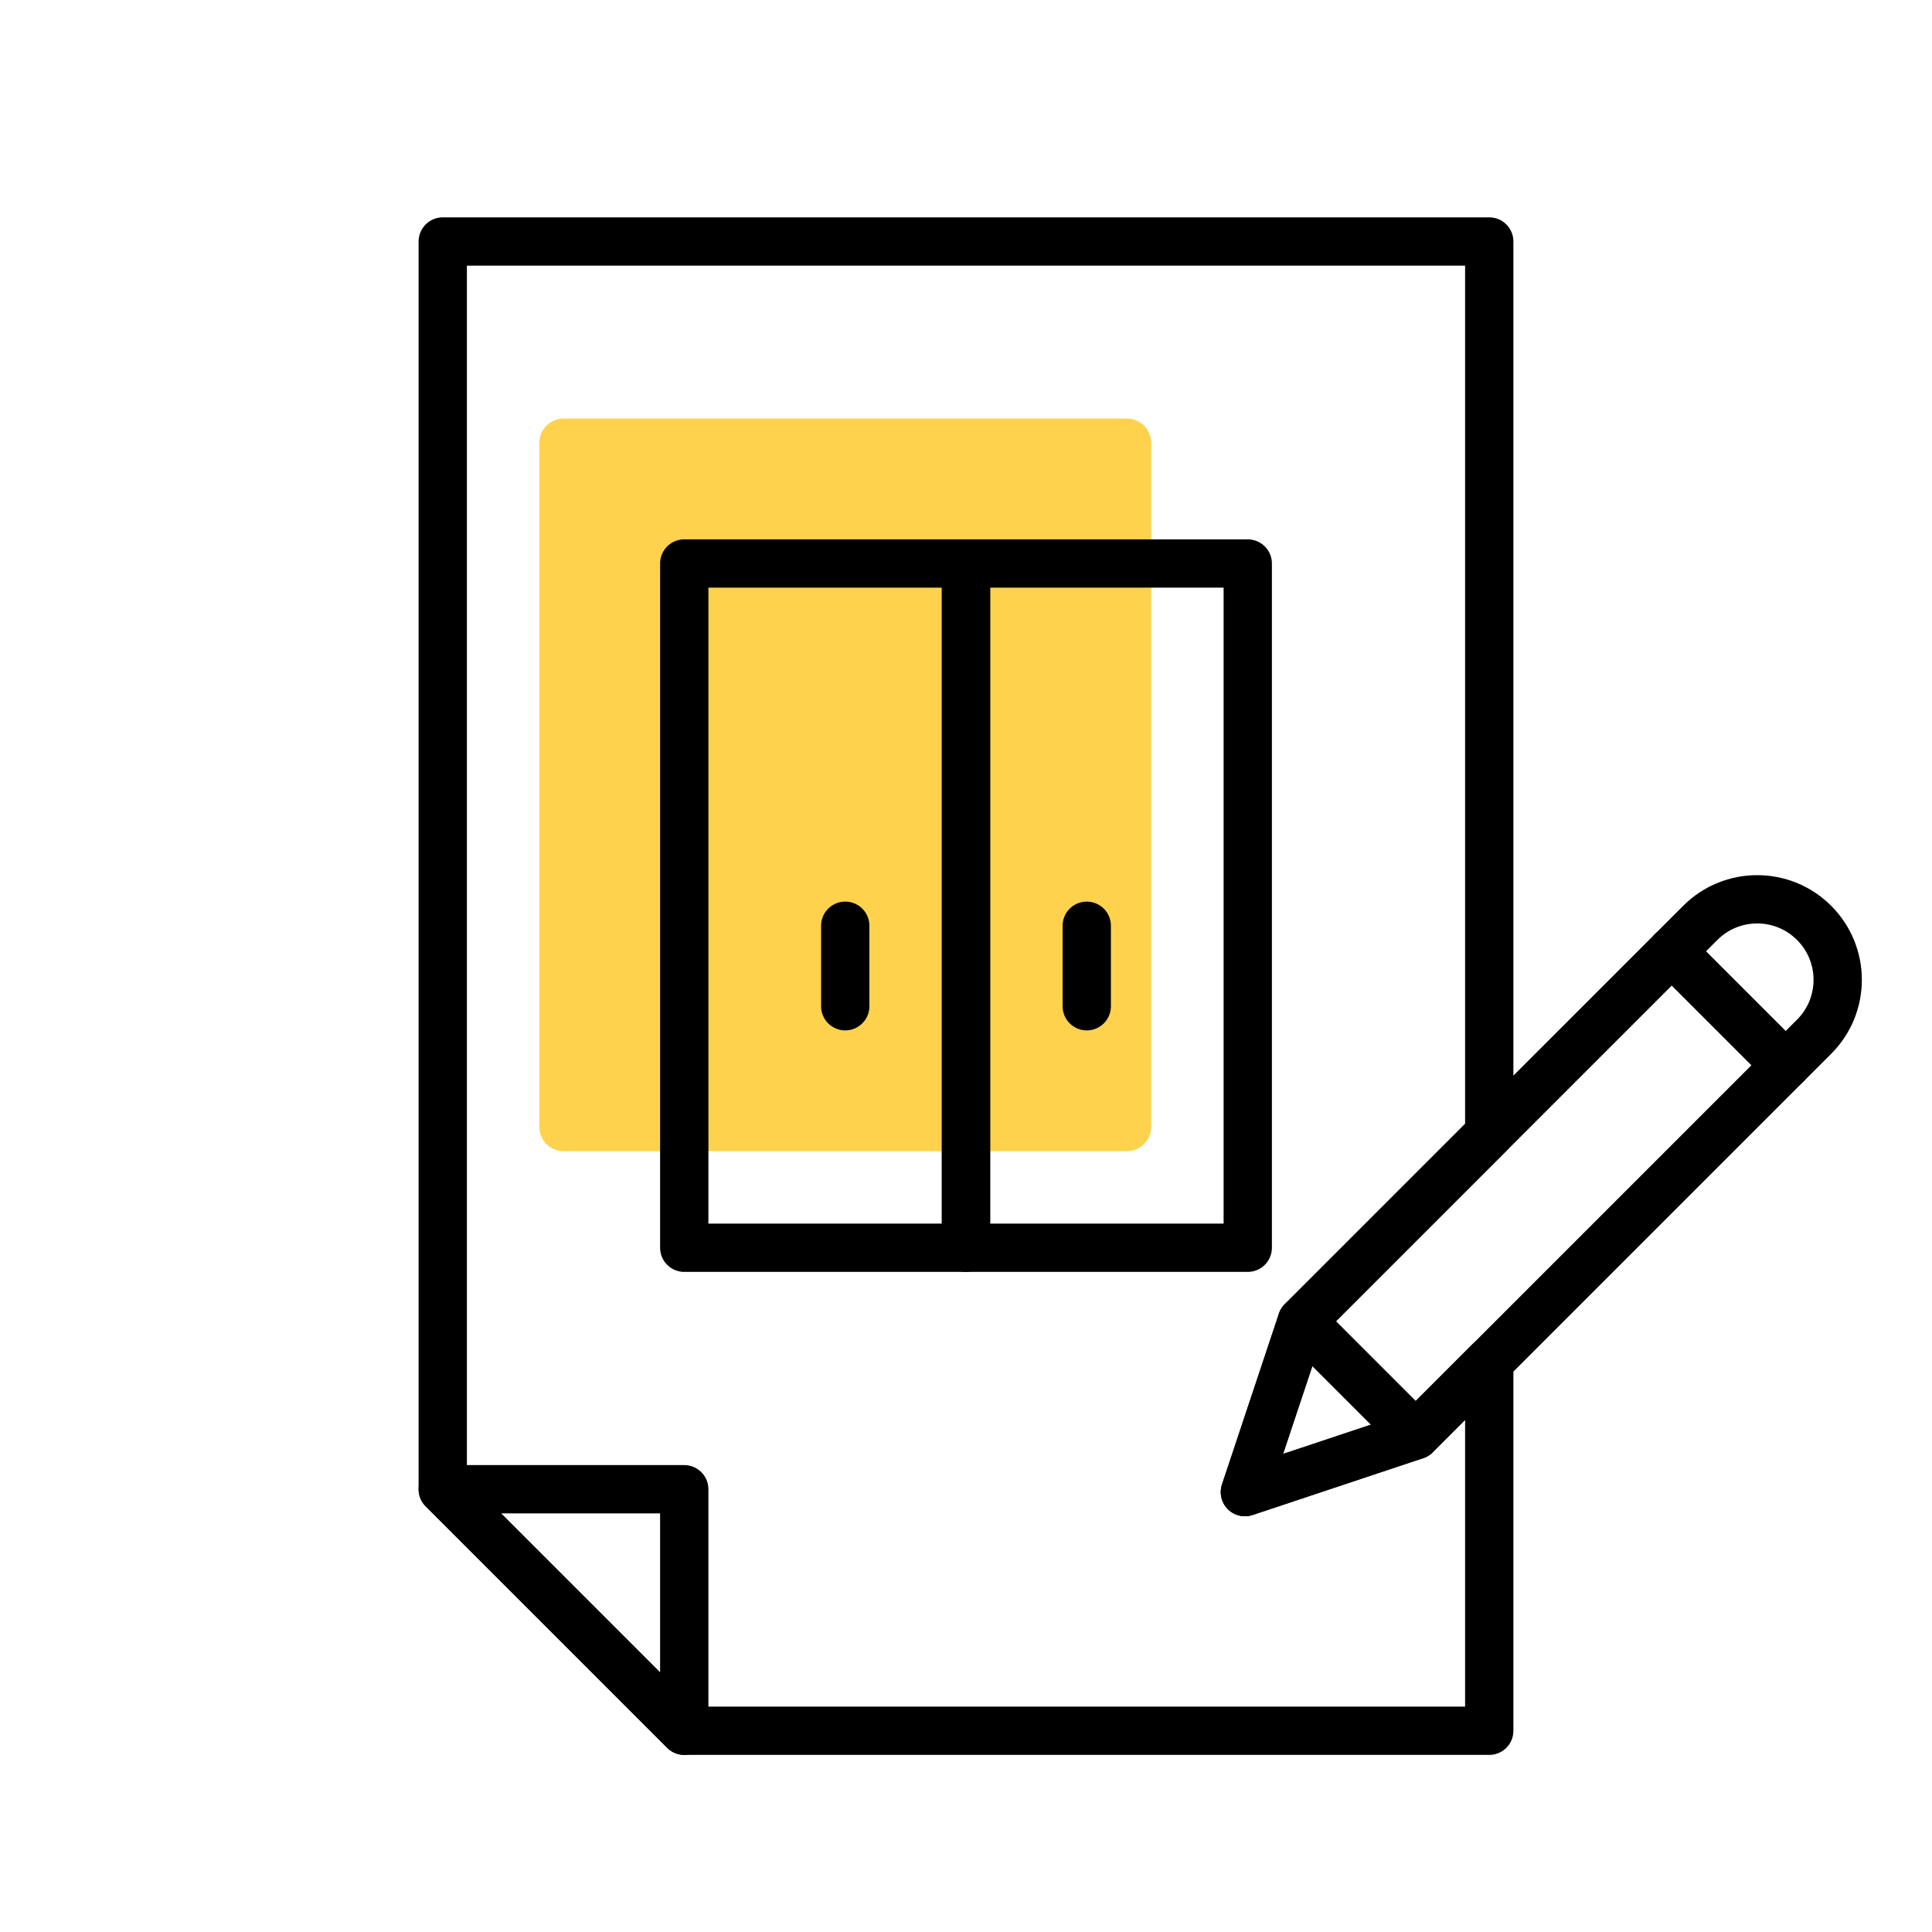 <?xml version="1.0" encoding="UTF-8"?>
<svg width="48px" height="48px" viewBox="0 0 48 48" version="1.1" xmlns="http://www.w3.org/2000/svg" xmlns:xlink="http://www.w3.org/1999/xlink">
    <title>Icon / Umsetzung Skizze 48</title>
    <g id="Icon-/-Umsetzung-Skizze-48" stroke="none" stroke-width="1" fill="none" fill-rule="evenodd">
        <g id="Icon">
            <path d="M28,10.4 L14,10.4 C13.669,10.4 13.4,10.669 13.4,11 L13.4,28 C13.4,28.331 13.669,28.6 14,28.6 L28,28.6 C28.331,28.6 28.6,28.331 28.6,28 L28.6,11 C28.6,10.669 28.331,10.4 28,10.4 Z" id="Path" fill="#FFD24D" fill-rule="nonzero" style="mix-blend-mode: multiply;"></path>
            <g id="Group-6" transform="translate(11, 6)" stroke="#000000" stroke-linejoin="round" stroke-width="1.2">
                <path d="M26,0 L26,22.171 L21.343,26.828 L19.929,31.071 L24.172,29.657 L26,27.827 L26,37 L6,37 L0,31 L0,0 L26,0 Z" id="Combined-Shape"></path>
                <polygon id="Stroke-3-path" fill-rule="nonzero" transform="translate(3, 34) scale(-1, -1) translate(-3, -34) " points="6 37 0 37 0 31"></polygon>
                <g id="Group" transform="translate(6, 8)">
                    <polygon id="Stroke-1-path" fill-rule="nonzero" points="7 0 7 17 0 17 0 0"></polygon>
                    <polygon id="Stroke-3-path" fill-rule="nonzero" points="14 0 14 17 7 17 7 0"></polygon>
                    <line x1="4" y1="9" x2="4" y2="11" id="Line" stroke-linecap="round"></line>
                    <line x1="10" y1="9" x2="10" y2="11" id="Line-Copy" stroke-linecap="round"></line>
                </g>
            </g>
            <g id="Group-4" transform="translate(38, 30) rotate(45) translate(-38, -30) translate(36, 20)" fill-rule="nonzero" stroke="#000000" stroke-linejoin="round" stroke-width="1.2">
                <polygon id="Stroke-1-path-Copy" points="4 3 4 16 0 16 0 3"></polygon>
                <path d="M4,2 L4,3 L4,3 L0,3 L0,2 C-1.3527075e-16,0.895 0.895,2.02906125e-16 2,0 C3.105,-2.02906125e-16 4,0.895 4,2 Z" id="Stroke-1-path-Copy-3"></path>
                <polygon id="Stroke-1-path-Copy-2" points="4 16 2 20 0 16"></polygon>
            </g>
        </g>
    </g>
</svg>